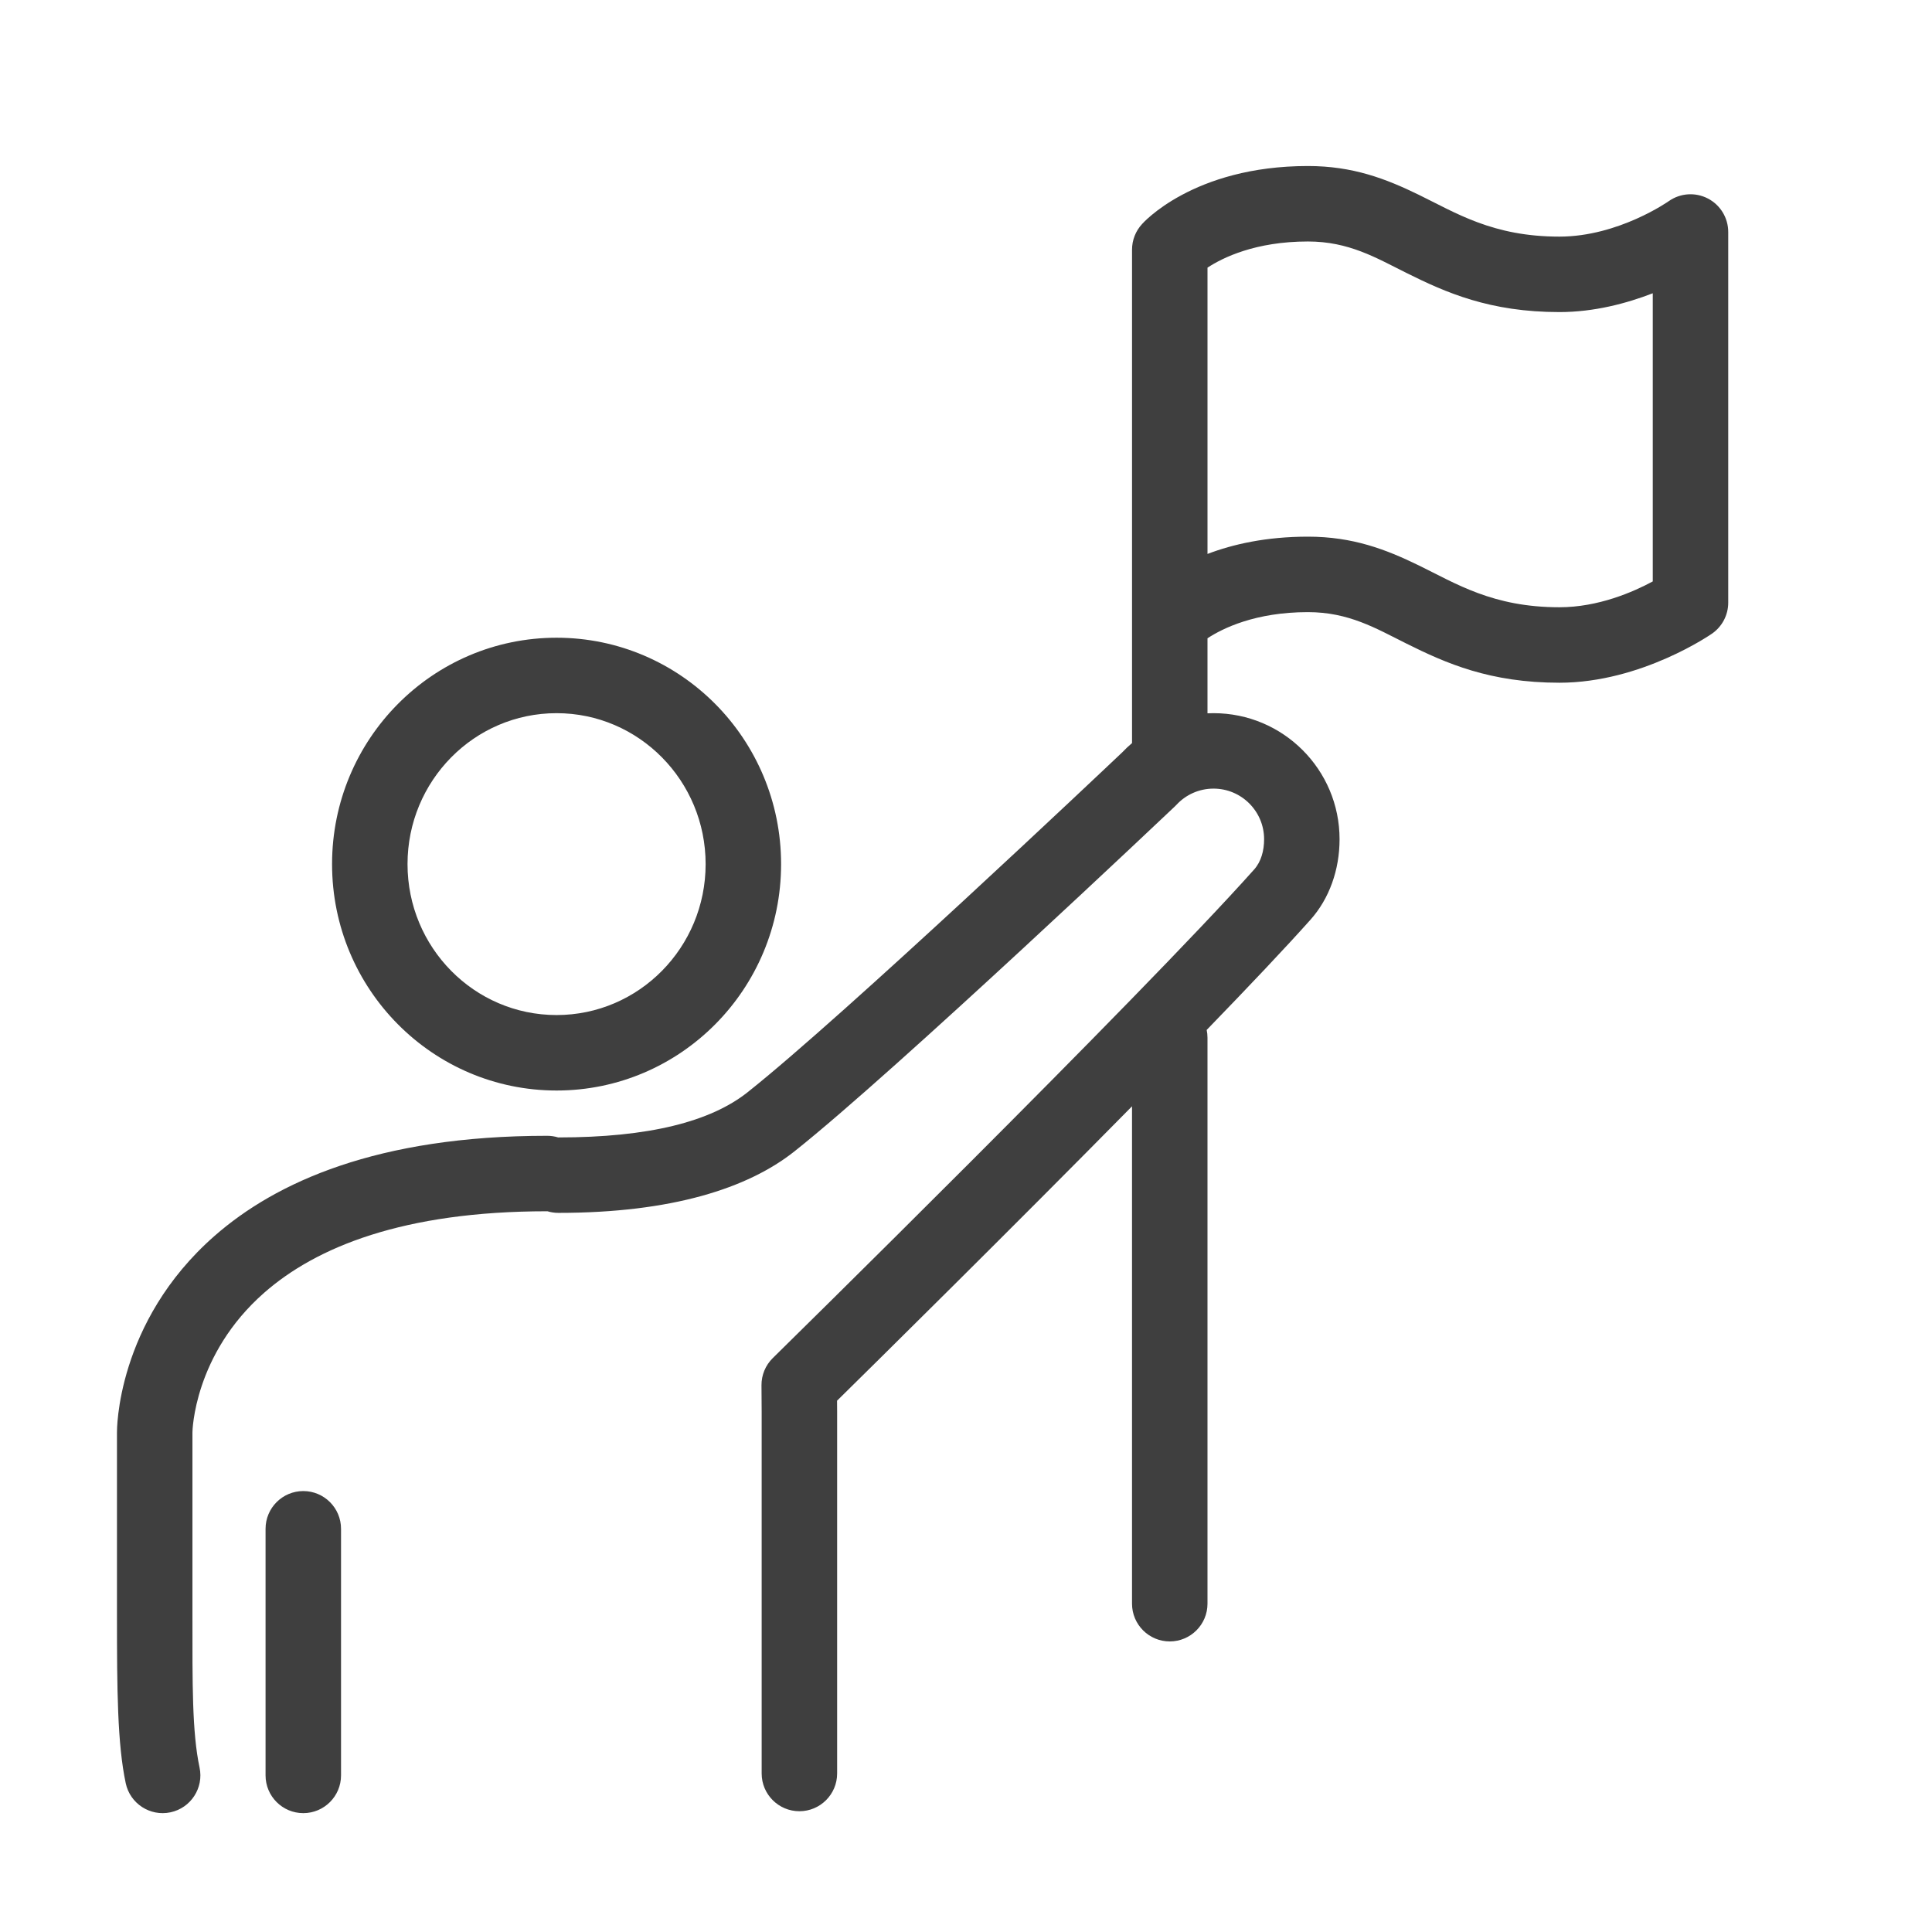 <?xml version="1.0" encoding="UTF-8"?> <svg xmlns="http://www.w3.org/2000/svg" width="1200pt" height="1200pt" version="1.1" viewBox="0 0 1200 1200"><path d="m339.98 752.34h-0.137c-89.445 0-143.45 22.316-175.66 50.531-43.945 38.508-44.656 86.371-44.656 86.809v114.18c0 41.645-0.27 71.957 4.422 93.996 2.688 12.656-5.398 25.113-18.047 27.805-12.656 2.691-25.113-5.398-27.805-18.047-5.176-24.34-5.445-57.773-5.445-103.75v-114.18c0-0.613-0.715-68.301 60.641-122.07 38-33.297 100.99-62.148 206.55-62.148 2.383 0 4.68 0.355 6.848 1.016h0.137c56.117 0 94.445-9.773 117.48-28.043 59.754-47.391 222.62-201.56 232.69-211.1 1.938-2.043 3.981-3.977 6.129-5.801v-306.47c0-5.906 2.231-11.594 6.246-15.926 0 0 31.332-36.02 103-36.02 27.891 0 48.434 7.918 68.727 17.801 23.25 11.324 46.051 26.047 87.484 26.047 36.73 0 67.934-22.043 67.934-22.043 7.156-5.031 16.52-5.66 24.281-1.629 7.766 4.031 12.637 12.055 12.637 20.801v230.21c0 7.629-3.715 14.781-9.957 19.172 0 0-43.617 30.574-94.895 30.574-43.23 0-70.457-12.078-95.156-24.383-18.852-9.391-35.602-19.465-61.055-19.465-32.617 0-52.945 10.051-62.375 16.242v46.605c1.242-0.059 2.492-0.09 3.746-0.09 43.219 0 78.285 35.066 78.285 78.297 0 18.996-6.359 36.906-18.102 50.039-15.406 17.273-38.18 41.32-64.426 68.414 0.324 1.555 0.496 3.164 0.496 4.812v351.56c0 12.934-10.504 23.438-23.438 23.438s-23.438-10.504-23.438-23.438v-308.94c-74.973 76.098-158.71 158.74-183.21 182.86l0.047 6.676v0.16 224.71c0 12.934-10.5 23.438-23.438 23.438-12.934 0-23.438-10.504-23.438-23.438v-224.63l-0.109-16.508c-0.043-6.344 2.488-12.438 7.012-16.879 0 0 228.07-223.96 298.96-303.45l0.02-0.02c4.375-4.894 6.191-11.75 6.191-18.816 0-17.344-14.066-31.422-31.41-31.422-9.07 0-17.246 3.848-22.969 10.004-0.34 0.359-0.684 0.711-1.043 1.051 0 0-173.82 164.72-236.3 214.27-28.898 22.918-76.223 38.191-146.61 38.191-2.383 0-4.68-0.355-6.848-1.016zm410.02-586.1v177.82c15.793-6.019 36.441-10.73 62.375-10.73 27.902 0 48.445 7.918 68.738 17.801 23.246 11.324 46.043 26.047 87.473 26.047 24.148 0 45.902-9.523 57.977-16.051v-178.97c-16.184 6.269-36.402 11.684-57.977 11.684-43.227 0-70.461-12.074-95.164-24.383-18.852-9.391-35.605-19.465-61.047-19.465-32.605 0-52.938 10.051-62.375 16.246zm-404.3 511.1c-76.953 0-139.45-62.898-139.45-140.62s62.5-140.62 139.45-140.62 139.45 62.898 139.45 140.62-62.5 140.62-139.45 140.62zm0-46.875c51.195 0 92.578-42.039 92.578-93.75s-41.383-93.75-92.578-93.75-92.578 42.039-92.578 93.75 41.383 93.75 92.578 93.75zm-133.88 472.27c0 12.934-10.5 23.438-23.438 23.438-12.934 0-23.438-10.504-23.438-23.438v-153.17c0-12.934 10.504-23.438 23.438-23.438 12.938 0 23.438 10.504 23.438 23.438z" fill="#3f3f3f" fill-rule="evenodd"></path></svg> 
